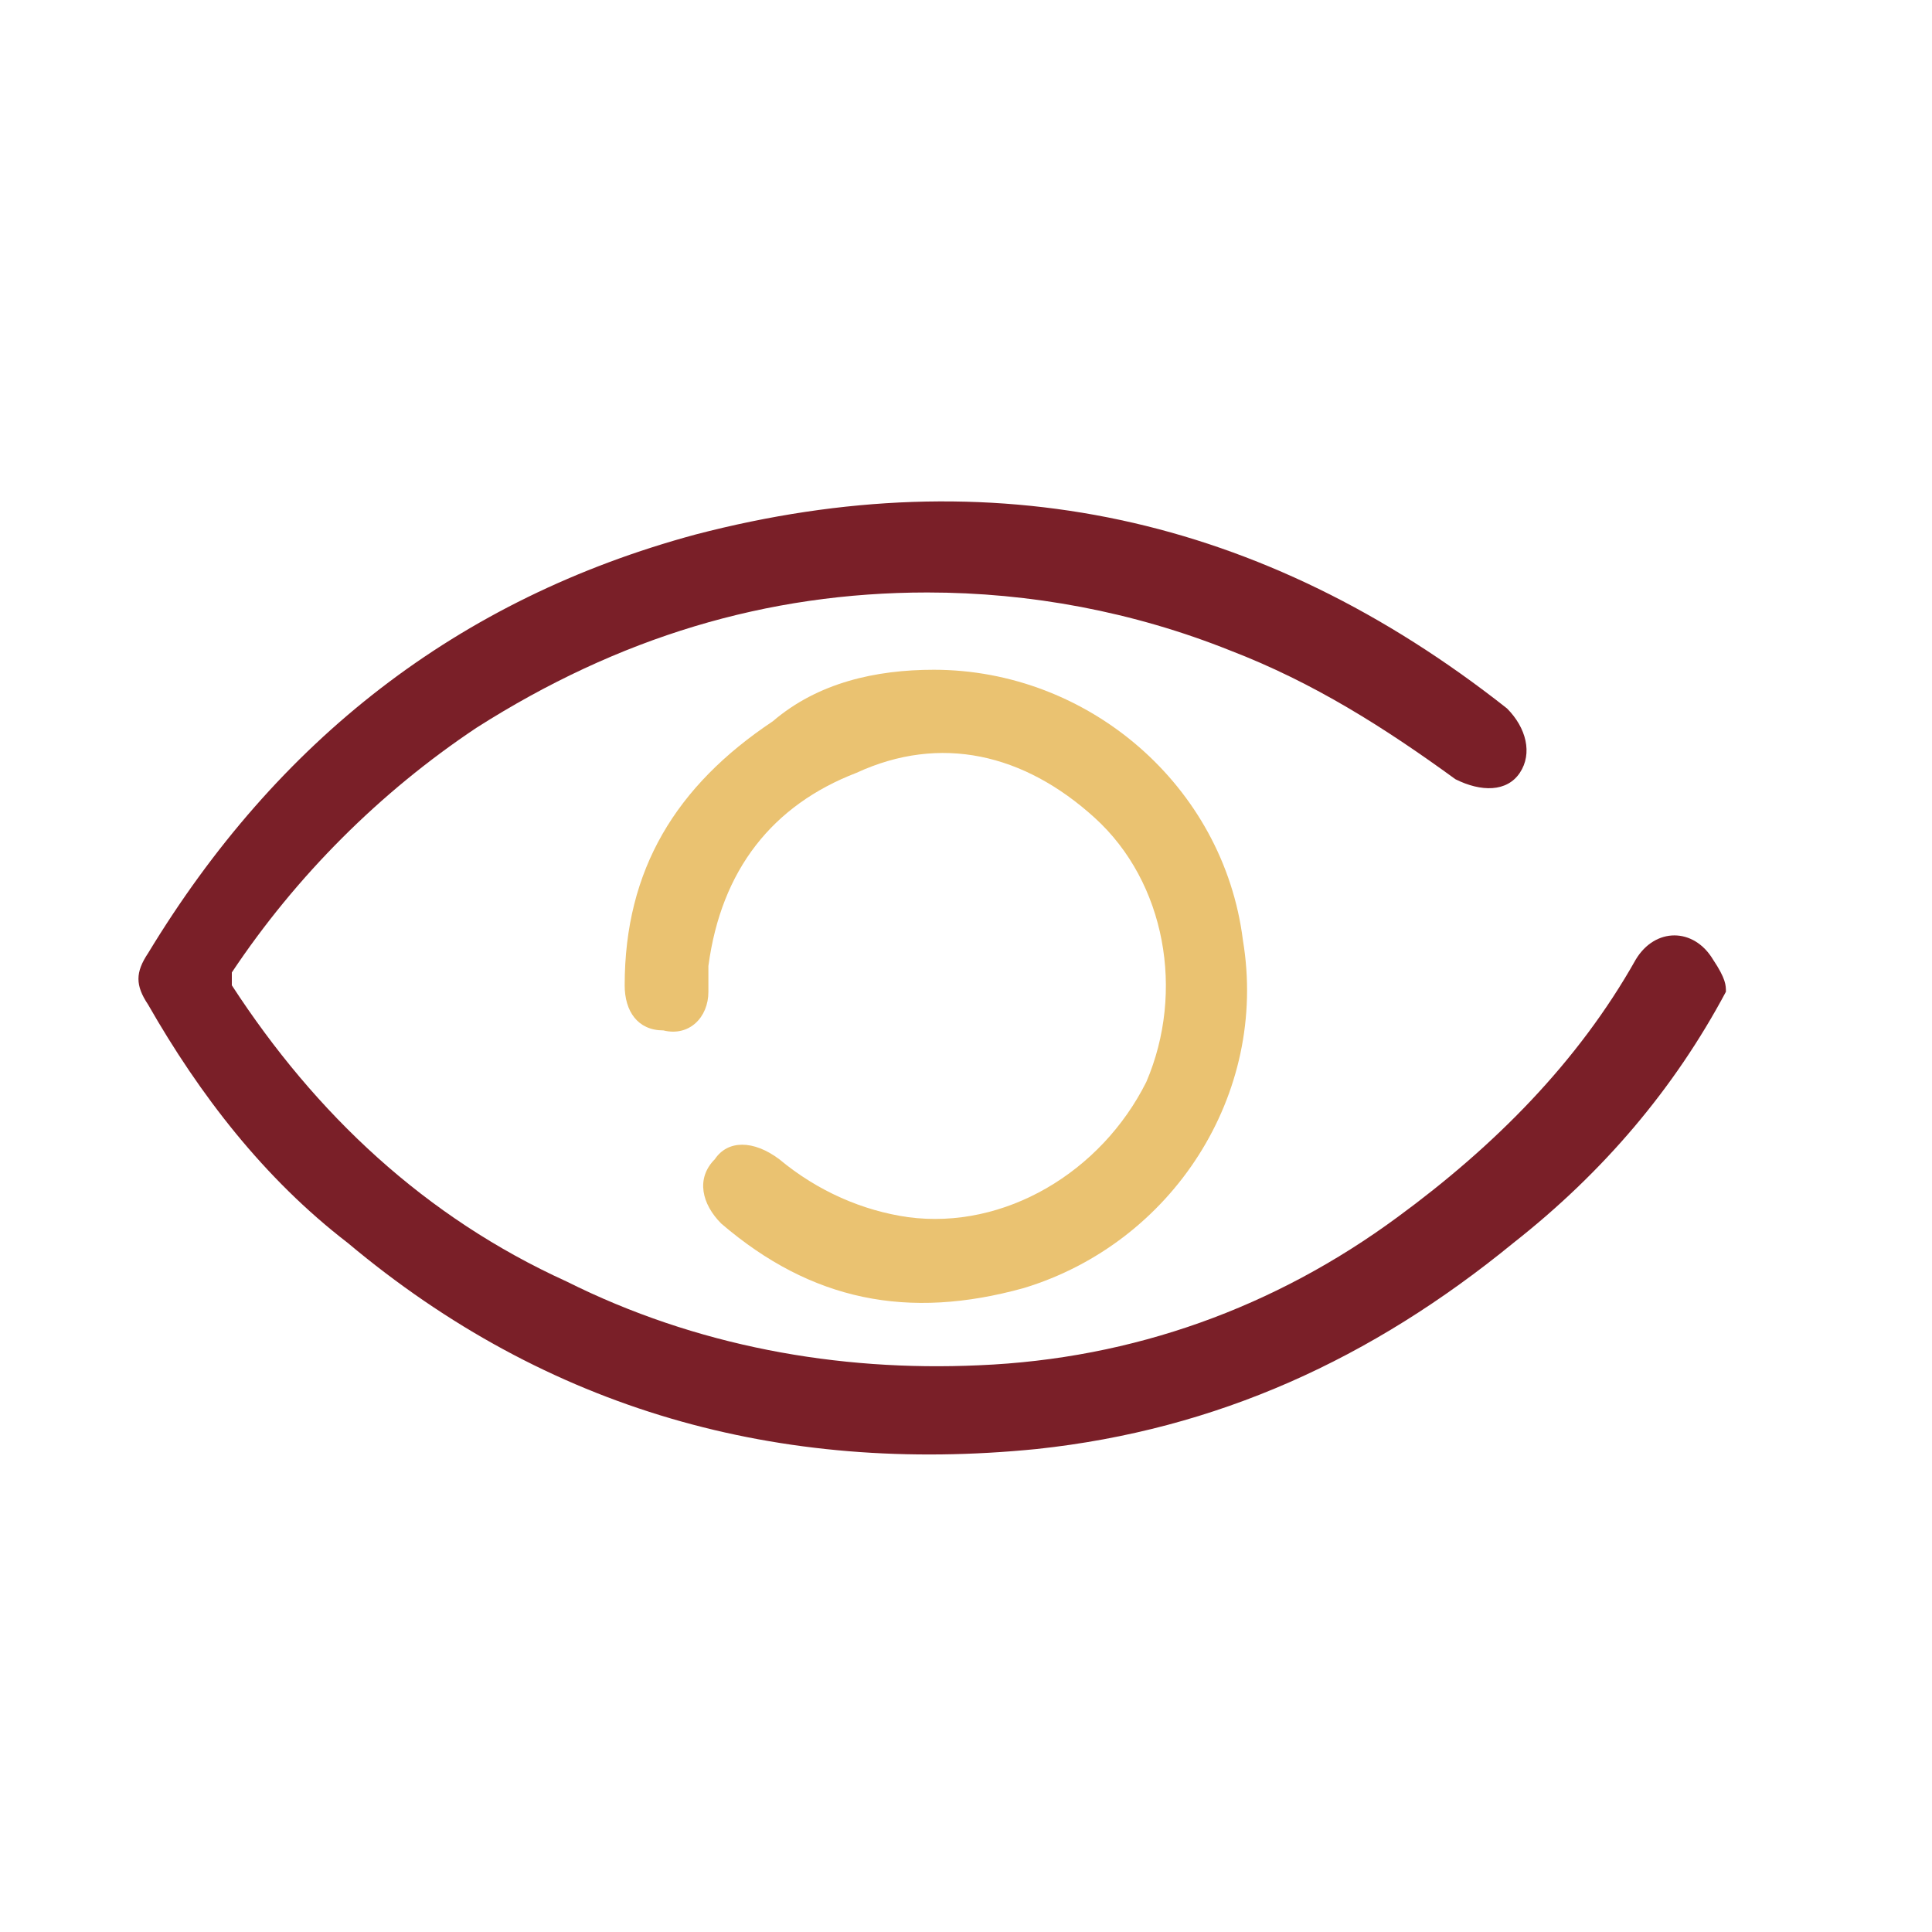 <?xml version="1.0" encoding="utf-8"?>
<!-- Generator: Adobe Illustrator 26.5.0, SVG Export Plug-In . SVG Version: 6.00 Build 0)  -->
<svg version="1.1" id="Calque_1" xmlns="http://www.w3.org/2000/svg" xmlns:xlink="http://www.w3.org/1999/xlink" x="0px" y="0px"
	 viewBox="0 0 30 30" style="enable-background:new 0 0 30 30;" xml:space="preserve">
<style type="text/css">
	.st0{fill:#7A1F28;}
	.st1{fill:#EAC271;}
</style>
<g>
	<g>
		<g>
			<path class="st0" d="M26.8,15.4c-0.8,1.5-1.9,2.8-3.3,3.9c-2.2,1.8-4.6,2.9-7.4,3.2c-4,0.4-7.6-0.6-10.7-3.2
				c-1.3-1-2.3-2.3-3.1-3.7c-0.2-0.3-0.2-0.5,0-0.8c2-3.3,4.8-5.5,8.5-6.5c4.6-1.2,8.8-0.3,12.6,2.7c0.3,0.3,0.4,0.7,0.2,1
				c-0.2,0.3-0.6,0.3-1,0.1c-1.1-0.8-2.2-1.5-3.5-2c-1.5-0.6-3.1-0.9-4.7-0.9c-2.5,0-4.8,0.7-7,2.1c-1.5,1-2.8,2.3-3.8,3.8
				c0,0.1,0,0.2,0,0.2c1.3,2,3,3.6,5.2,4.6c2,1,4.2,1.4,6.4,1.3c2.4-0.1,4.6-0.9,6.5-2.3c1.5-1.1,2.8-2.4,3.7-4
				c0.3-0.5,0.9-0.5,1.2,0c0,0,0,0,0,0C26.8,15.2,26.8,15.3,26.8,15.4z"/>
			<path class="st1" d="M14.5,10.4c2.4,0,4.5,1.8,4.8,4.2c0.4,2.4-1.1,4.7-3.4,5.4c-1.8,0.5-3.3,0.2-4.7-1c-0.3-0.3-0.4-0.7-0.1-1
				c0.2-0.3,0.6-0.3,1,0c0.6,0.5,1.3,0.8,2,0.9c1.5,0.2,3-0.7,3.7-2.1c0.6-1.4,0.3-3.1-0.8-4.1c-1.1-1-2.4-1.3-3.7-0.7
				c-1.3,0.5-2.1,1.5-2.3,3c0,0.1,0,0.3,0,0.4c0,0.4-0.3,0.7-0.7,0.6c-0.4,0-0.6-0.3-0.6-0.7c0-1.8,0.8-3.1,2.3-4.1
				C12.7,10.6,13.6,10.4,14.5,10.4z"/>
		</g>
	</g>
</g>
</svg>
